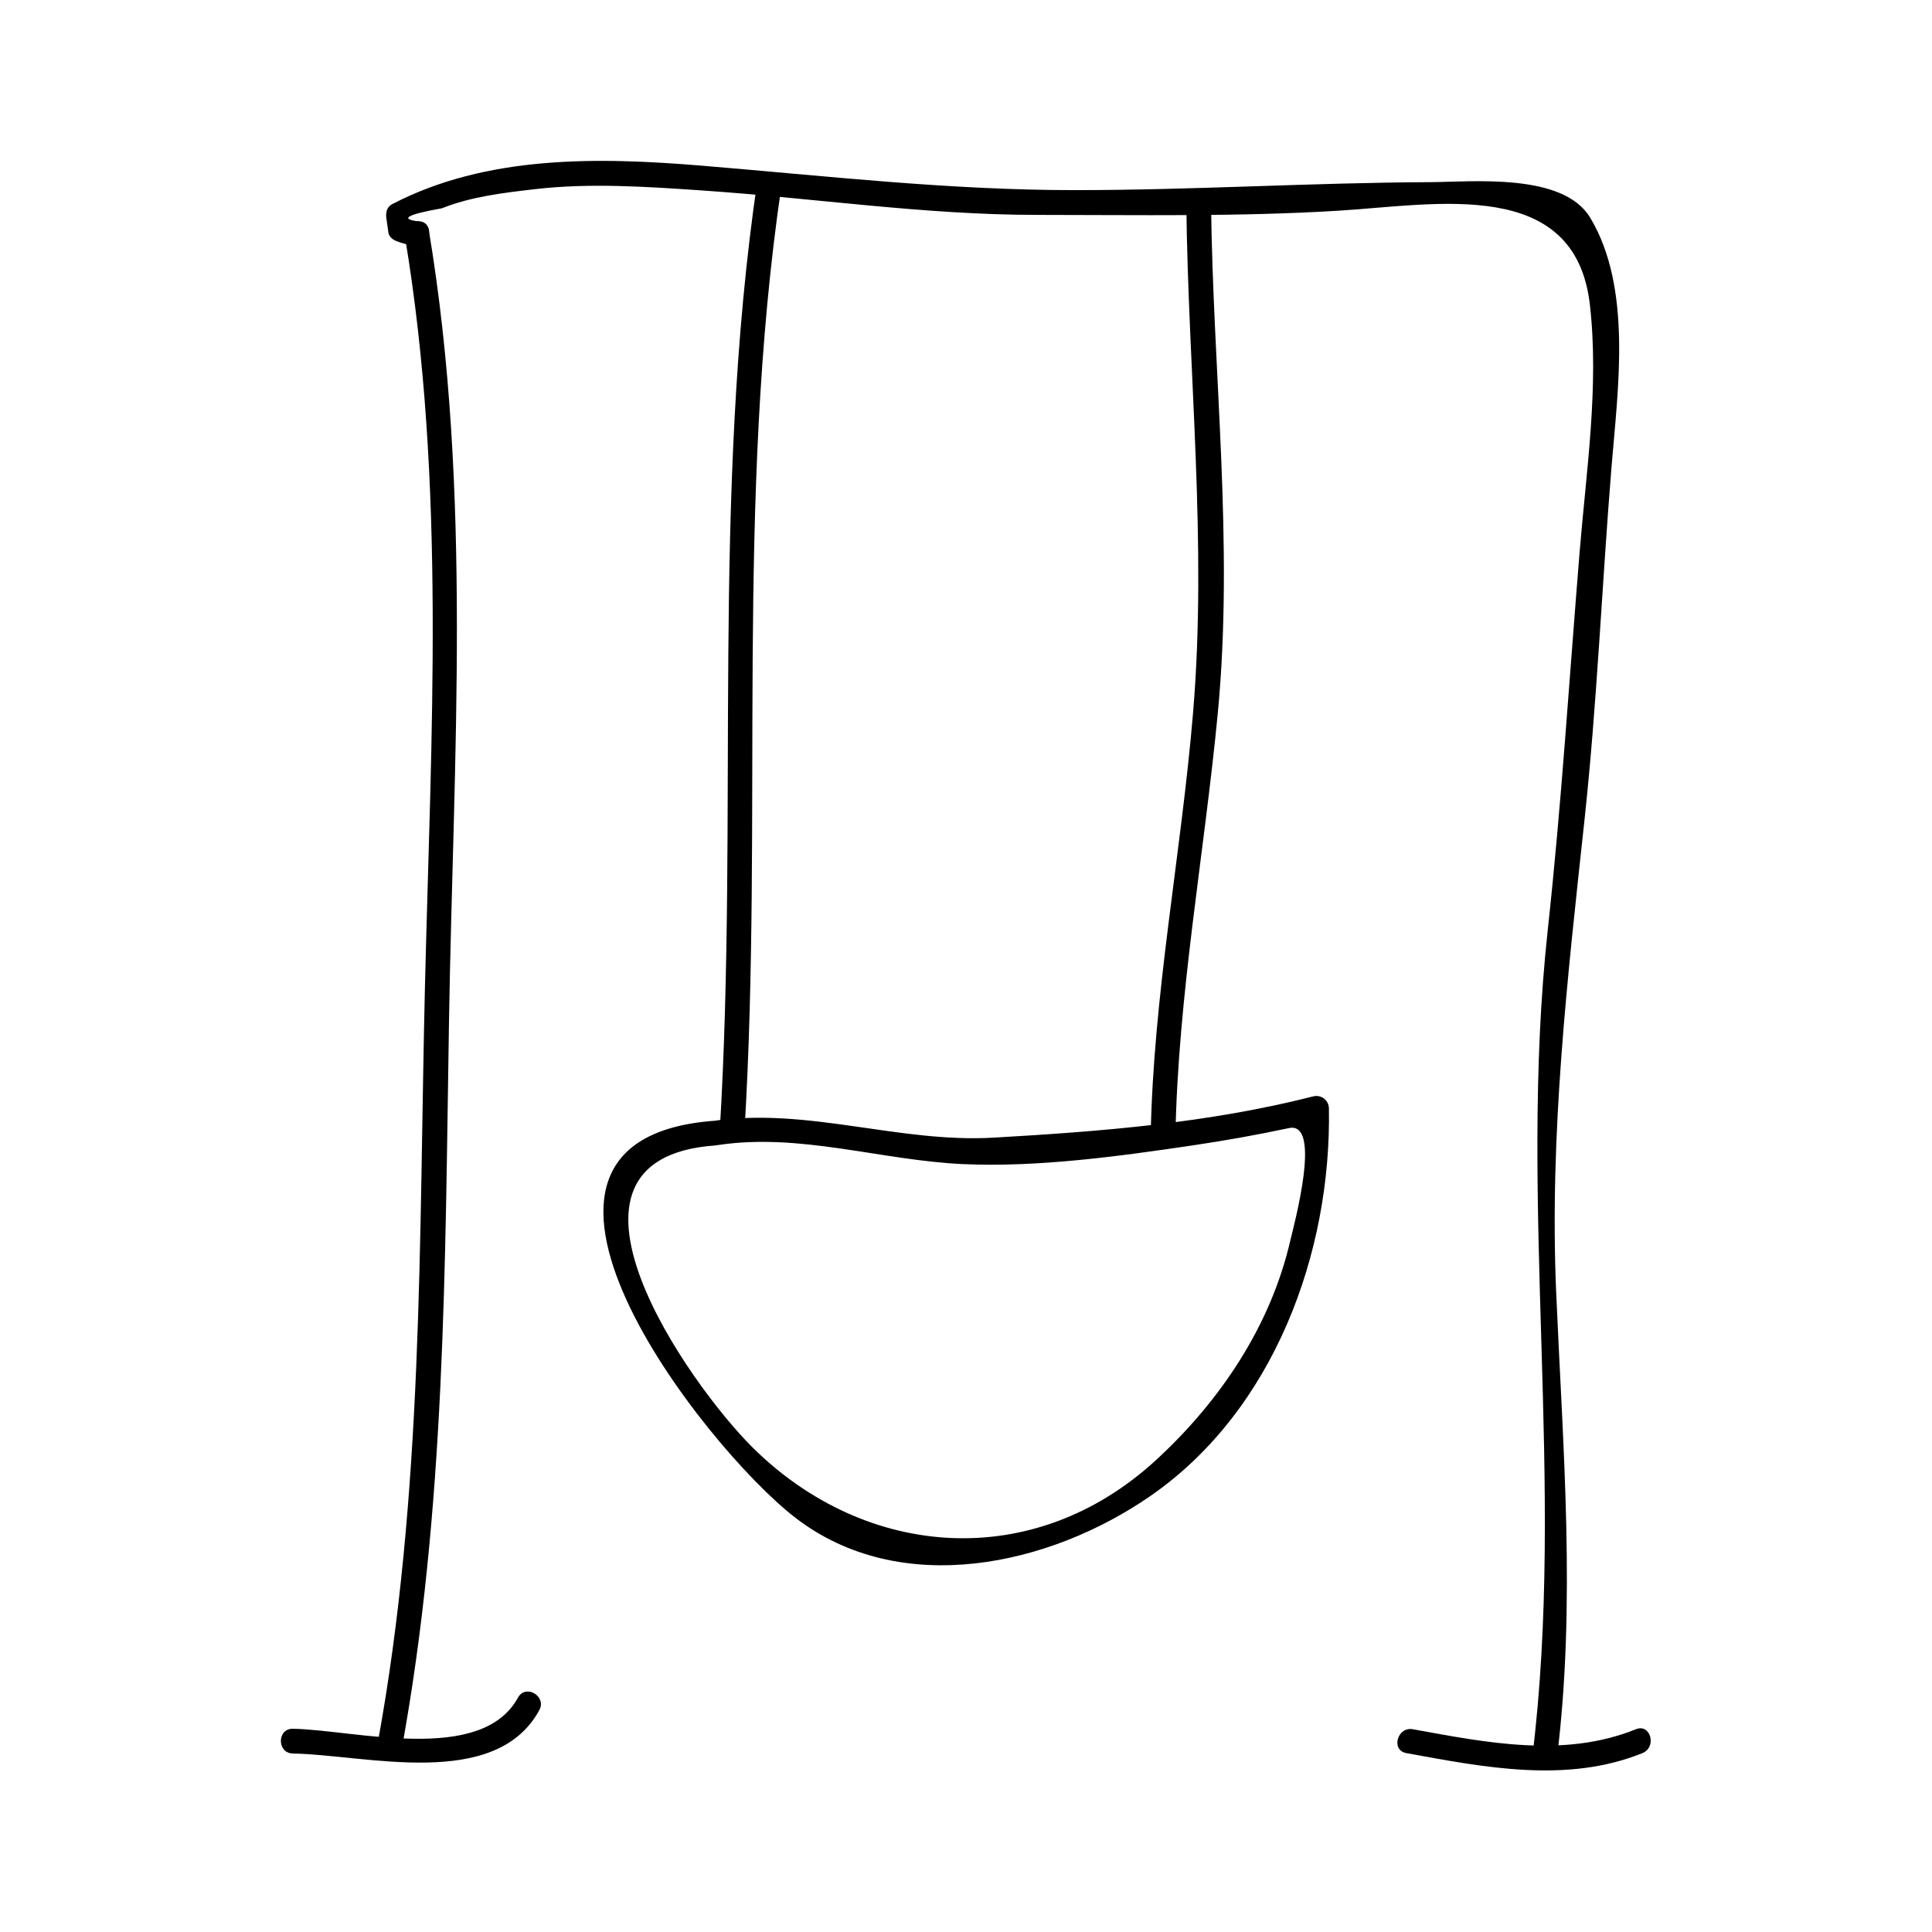 <?xml version="1.0" encoding="UTF-8"?>
<!-- Uploaded to: ICON Repo, www.iconrepo.com, Generator: ICON Repo Mixer Tools -->
<svg fill="#000000" width="800px" height="800px" version="1.1" viewBox="144 144 512 512" xmlns="http://www.w3.org/2000/svg">
 <g>
  <path d="m221.61 608.7c19.25 0.32 53.633 9.883 65.312-11.488 2.031-3.715-3.637-7.023-5.664-3.312-9.719 17.789-43.363 8.512-59.648 8.238-4.238-0.066-4.227 6.492 0 6.562z"/>
  <path d="m516.69 608.59c20.555 3.754 42.523 8.113 62.578 0 3.867-1.562 2.184-7.914-1.742-6.324-19.008 7.684-39.621 3.555-59.094 0-4.133-0.762-5.902 5.562-1.742 6.324z"/>
  <path d="m250.38 607.93c11.738-63.961 11.551-128.49 12.609-193.26 1.141-70.008 6.223-140.24-5.344-209.66-0.691-4.168-7.012-2.394-6.324 1.742 10.93 65.621 6.891 132.3 5.301 198.48-1.621 67.363-0.348 134.35-12.57 200.95-0.75 4.137 5.566 5.906 6.328 1.742z"/>
  <path d="m556.6 609.92c5.082-41.078 1.586-82.168-0.195-123.34-1.816-42.098 2.992-83.449 7.496-125.22 3.352-31.117 4.625-62.348 7.16-93.523 1.668-20.551 5.582-47.512-5.656-66.168-7.215-11.977-31.332-9.445-42.504-9.395-31.379 0.141-62.688 2.113-94.129 2.113-33.305 0-65.547-3.727-98.68-6.473-27.52-2.281-57.113-2.867-82.195 10.207-1.418 0.734-1.711 2.281-1.508 3.707 0.184 1.281 0.363 2.555 0.547 3.836 0.164 1.133 1.301 1.961 2.293 2.293 1.41 0.547 2.875 0.914 4.383 1.098 4.129 0.828 5.887-5.496 1.742-6.324-5.656-0.652-3.727-1.832 5.777-3.539 7.66-3.098 16.672-4.141 24.715-5.07 14.621-1.684 29.613-0.641 44.242 0.355 29.781 2.027 58.895 6.473 88.812 6.473 26.695 0 53.367 0.52 80.016-1.125 25.809-1.586 62.523-9.047 66.418 24.914 2.481 21.637-0.977 44.195-2.738 65.773-2.723 33.348-4.797 66.598-8.422 99.902-7.973 73.27 4.871 146.69-4.133 219.51-0.516 4.195 6.051 4.141 6.559 0z"/>
  <path d="m344.71 191.93c-12.273 83.484-4.945 167.62-9.957 251.52-0.25 4.231 6.309 4.203 6.559 0 4.969-83.285-2.465-166.9 9.719-249.78 0.617-4.133-5.707-5.914-6.32-1.742z"/>
  <path d="m458.38 197.67c0.477 45.297 5.59 90.199 1.773 135.49-3.152 37.383-10.539 74.539-11.215 112.1-0.078 4.234 6.481 4.227 6.559 0 0.676-37.508 7.637-74.809 11.215-112.1 4.34-45.195-1.301-90.266-1.773-135.49-0.043-4.231-6.602-4.238-6.559 0z"/>
  <path d="m333.41 441.01c-66.625 4.859-2.981 86.445 21.359 105.2 27.914 21.516 67.453 12.758 94.242-5.856 32.578-22.633 47.852-64.312 47.164-102.64-0.035-2.156-2.062-3.695-4.152-3.164-27.789 7.074-56.121 9.293-84.66 10.938-25.406 1.465-49.477-8.203-74.828-4.359-4.172 0.629-2.394 6.953 1.742 6.324 21.738-3.289 43.188 4.051 64.898 5.047 19.668 0.902 41.387-2.066 60.824-4.949 8.605-1.273 17.07-2.777 25.586-4.594 8.895-1.898 1.266 25.879 0.336 29.895-5.227 22.641-18.66 42.531-35.535 58.055-32.492 29.887-76.957 26.309-106.82-3.191-17.055-16.848-59.031-76.586-10.16-80.148 4.195-0.301 4.227-6.863 0-6.555z"/>
 </g>
</svg>